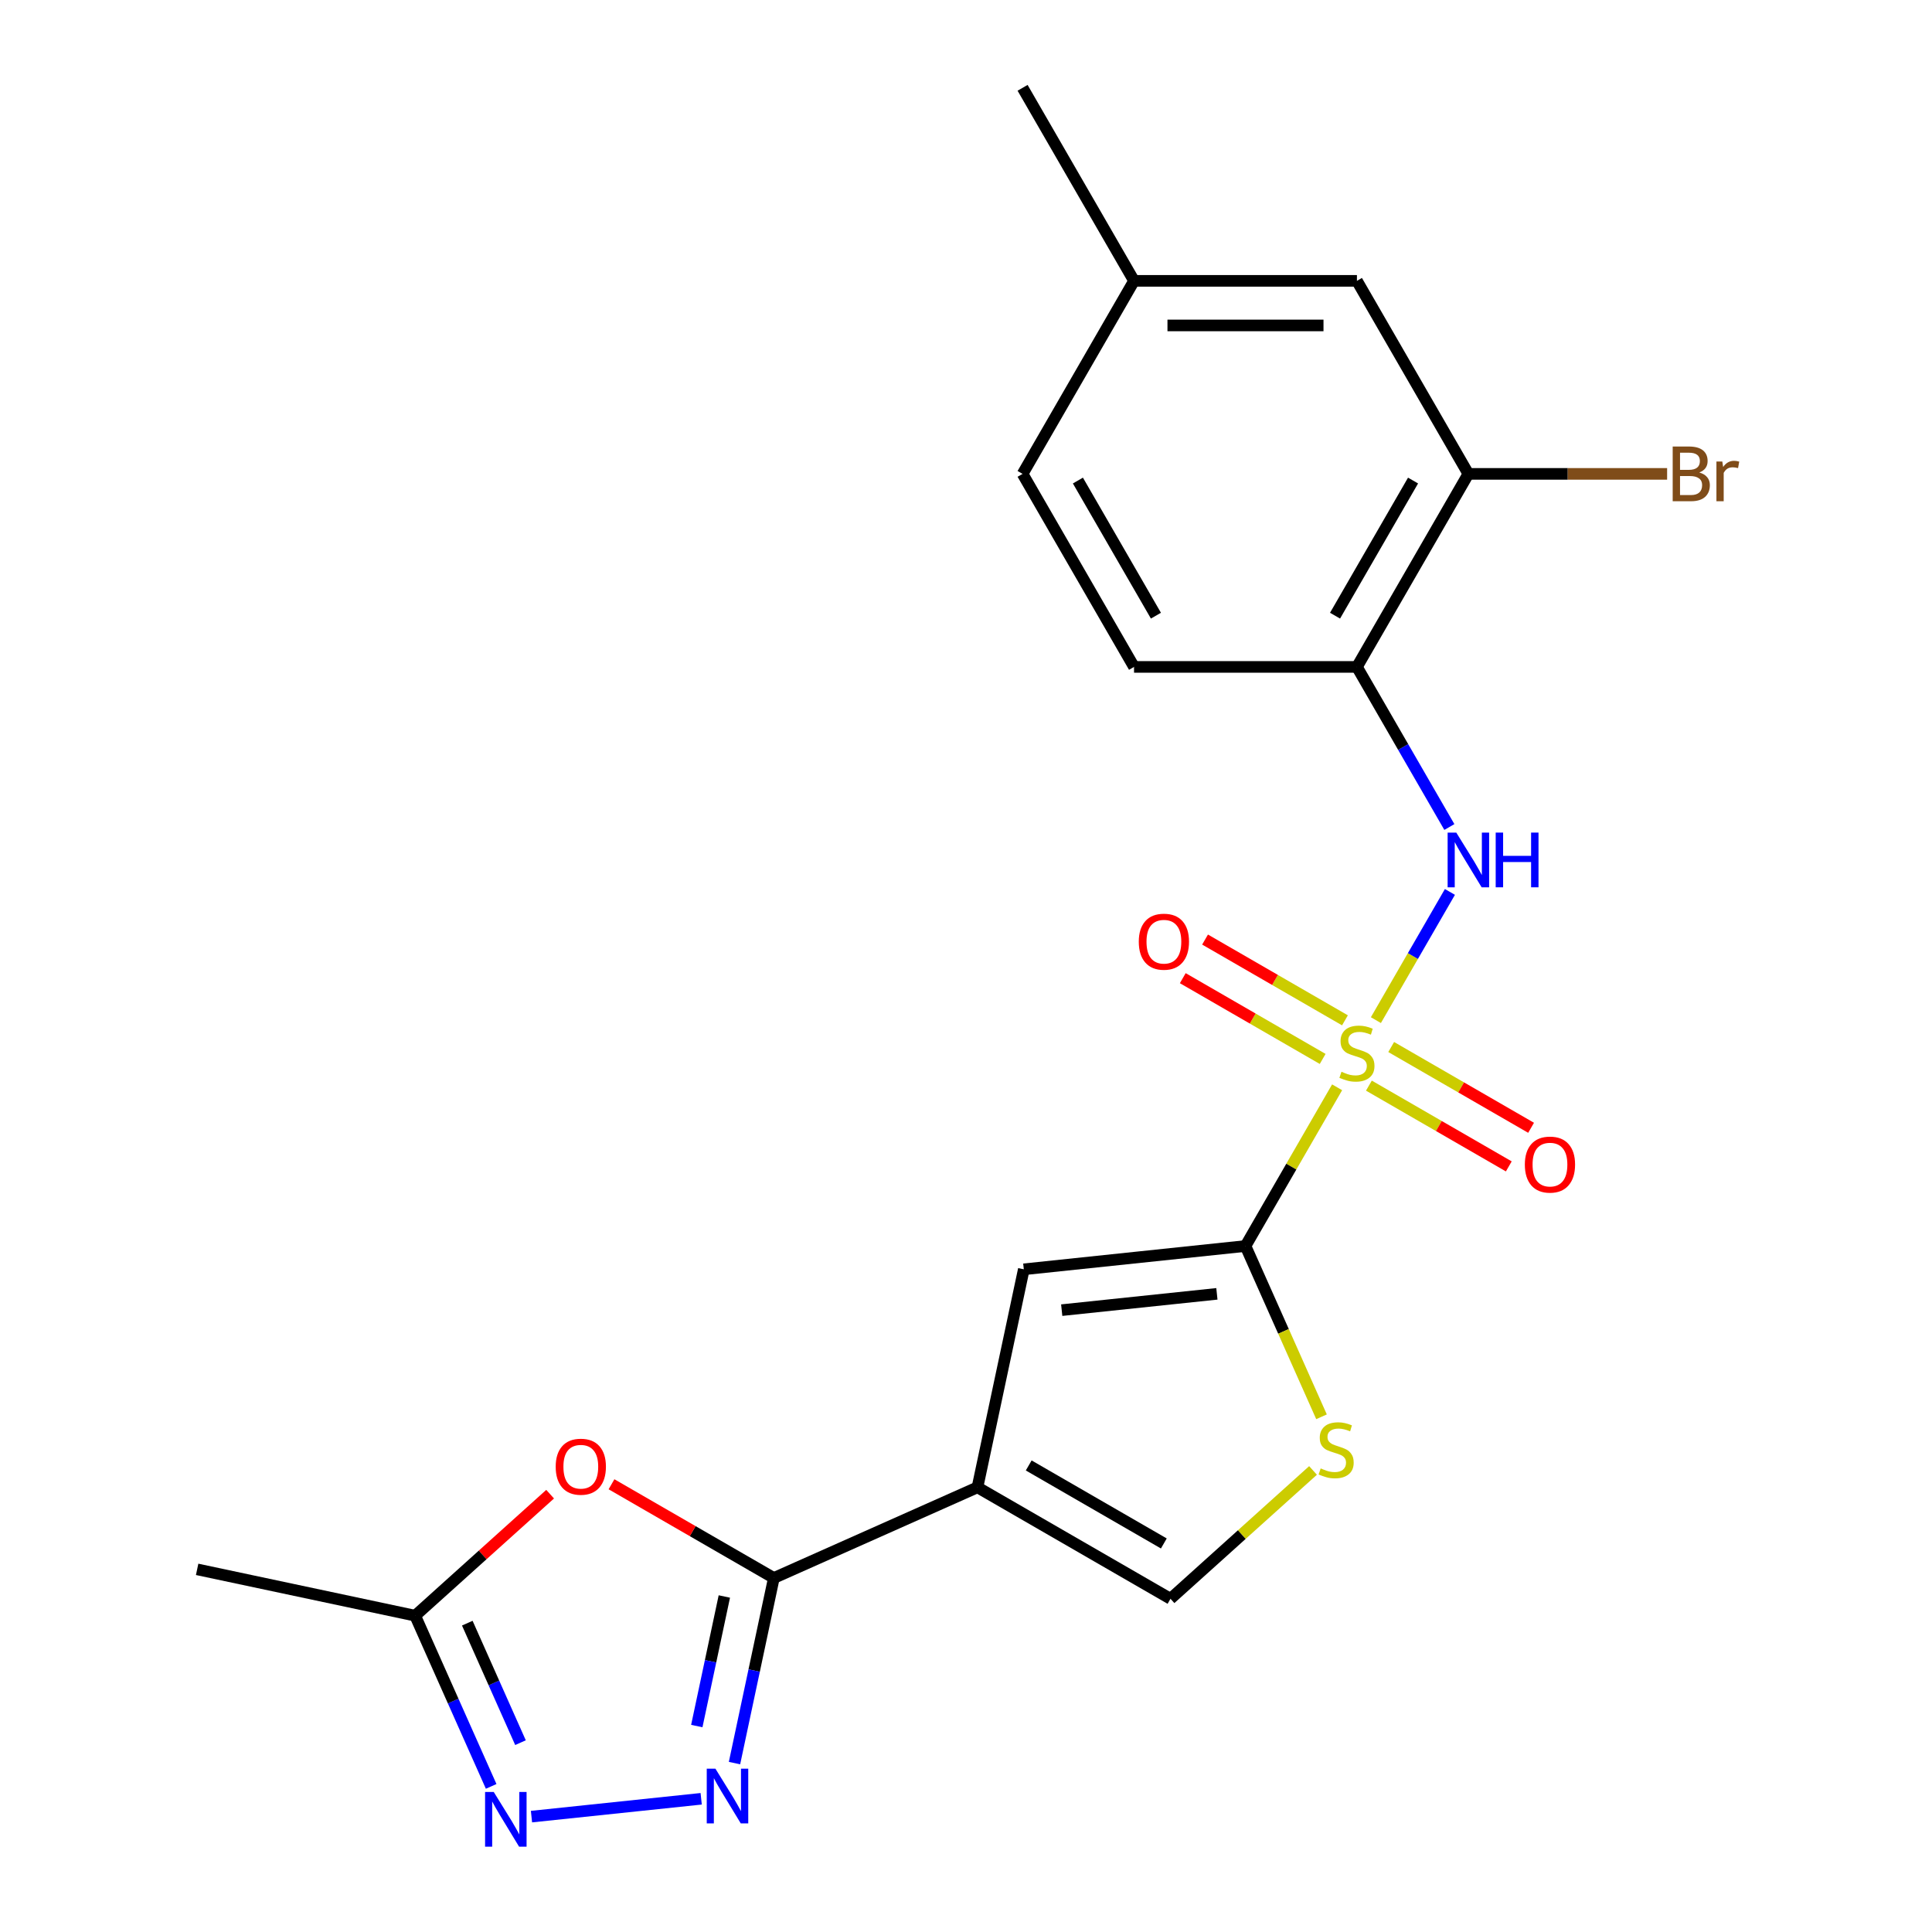 <?xml version='1.0' encoding='iso-8859-1'?>
<svg version='1.1' baseProfile='full'
              xmlns='http://www.w3.org/2000/svg'
                      xmlns:rdkit='http://www.rdkit.org/xml'
                      xmlns:xlink='http://www.w3.org/1999/xlink'
                  xml:space='preserve'
width='1000px' height='1000px' viewBox='0 0 1000 1000'>
<!-- END OF HEADER -->
<rect style='opacity:1.0;fill:#FFFFFF;stroke:none' width='1000' height='1000' x='0' y='0'> </rect>
<path class='bond-0' d='M 692.089,562.785 L 668.374,603.859' style='fill:none;fill-rule:evenodd;stroke:#CCCC00;stroke-width:6px;stroke-linecap:butt;stroke-linejoin:miter;stroke-opacity:1' />
<path class='bond-0' d='M 668.374,603.859 L 644.66,644.934' style='fill:none;fill-rule:evenodd;stroke:#000000;stroke-width:6px;stroke-linecap:butt;stroke-linejoin:miter;stroke-opacity:1' />
<path class='bond-6' d='M 712.162,528.016 L 731.317,494.839' style='fill:none;fill-rule:evenodd;stroke:#CCCC00;stroke-width:6px;stroke-linecap:butt;stroke-linejoin:miter;stroke-opacity:1' />
<path class='bond-6' d='M 731.317,494.839 L 750.473,461.661' style='fill:none;fill-rule:evenodd;stroke:#0000FF;stroke-width:6px;stroke-linecap:butt;stroke-linejoin:miter;stroke-opacity:1' />
<path class='bond-13' d='M 696.149,528.122 L 659.944,507.219' style='fill:none;fill-rule:evenodd;stroke:#CCCC00;stroke-width:6px;stroke-linecap:butt;stroke-linejoin:miter;stroke-opacity:1' />
<path class='bond-13' d='M 659.944,507.219 L 623.739,486.316' style='fill:none;fill-rule:evenodd;stroke:#FF0000;stroke-width:6px;stroke-linecap:butt;stroke-linejoin:miter;stroke-opacity:1' />
<path class='bond-13' d='M 684.612,548.104 L 648.407,527.201' style='fill:none;fill-rule:evenodd;stroke:#CCCC00;stroke-width:6px;stroke-linecap:butt;stroke-linejoin:miter;stroke-opacity:1' />
<path class='bond-13' d='M 648.407,527.201 L 612.202,506.298' style='fill:none;fill-rule:evenodd;stroke:#FF0000;stroke-width:6px;stroke-linecap:butt;stroke-linejoin:miter;stroke-opacity:1' />
<path class='bond-14' d='M 708.541,561.919 L 744.746,582.822' style='fill:none;fill-rule:evenodd;stroke:#CCCC00;stroke-width:6px;stroke-linecap:butt;stroke-linejoin:miter;stroke-opacity:1' />
<path class='bond-14' d='M 744.746,582.822 L 780.951,603.725' style='fill:none;fill-rule:evenodd;stroke:#FF0000;stroke-width:6px;stroke-linecap:butt;stroke-linejoin:miter;stroke-opacity:1' />
<path class='bond-14' d='M 720.078,541.937 L 756.283,562.84' style='fill:none;fill-rule:evenodd;stroke:#CCCC00;stroke-width:6px;stroke-linecap:butt;stroke-linejoin:miter;stroke-opacity:1' />
<path class='bond-14' d='M 756.283,562.84 L 792.488,583.743' style='fill:none;fill-rule:evenodd;stroke:#FF0000;stroke-width:6px;stroke-linecap:butt;stroke-linejoin:miter;stroke-opacity:1' />
<path class='bond-4' d='M 644.66,644.934 L 529.922,656.993' style='fill:none;fill-rule:evenodd;stroke:#000000;stroke-width:6px;stroke-linecap:butt;stroke-linejoin:miter;stroke-opacity:1' />
<path class='bond-4' d='M 629.861,669.69 L 549.545,678.132' style='fill:none;fill-rule:evenodd;stroke:#000000;stroke-width:6px;stroke-linecap:butt;stroke-linejoin:miter;stroke-opacity:1' />
<path class='bond-8' d='M 644.66,644.934 L 664.337,689.129' style='fill:none;fill-rule:evenodd;stroke:#000000;stroke-width:6px;stroke-linecap:butt;stroke-linejoin:miter;stroke-opacity:1' />
<path class='bond-8' d='M 664.337,689.129 L 684.014,733.325' style='fill:none;fill-rule:evenodd;stroke:#CCCC00;stroke-width:6px;stroke-linecap:butt;stroke-linejoin:miter;stroke-opacity:1' />
<path class='bond-1' d='M 505.935,769.842 L 529.922,656.993' style='fill:none;fill-rule:evenodd;stroke:#000000;stroke-width:6px;stroke-linecap:butt;stroke-linejoin:miter;stroke-opacity:1' />
<path class='bond-2' d='M 505.935,769.842 L 400.54,816.767' style='fill:none;fill-rule:evenodd;stroke:#000000;stroke-width:6px;stroke-linecap:butt;stroke-linejoin:miter;stroke-opacity:1' />
<path class='bond-22' d='M 505.935,769.842 L 605.849,827.527' style='fill:none;fill-rule:evenodd;stroke:#000000;stroke-width:6px;stroke-linecap:butt;stroke-linejoin:miter;stroke-opacity:1' />
<path class='bond-22' d='M 532.459,758.512 L 602.399,798.892' style='fill:none;fill-rule:evenodd;stroke:#000000;stroke-width:6px;stroke-linecap:butt;stroke-linejoin:miter;stroke-opacity:1' />
<path class='bond-3' d='M 400.54,816.767 L 390.358,864.669' style='fill:none;fill-rule:evenodd;stroke:#000000;stroke-width:6px;stroke-linecap:butt;stroke-linejoin:miter;stroke-opacity:1' />
<path class='bond-3' d='M 390.358,864.669 L 380.176,912.572' style='fill:none;fill-rule:evenodd;stroke:#0000FF;stroke-width:6px;stroke-linecap:butt;stroke-linejoin:miter;stroke-opacity:1' />
<path class='bond-3' d='M 374.915,826.34 L 367.788,859.872' style='fill:none;fill-rule:evenodd;stroke:#000000;stroke-width:6px;stroke-linecap:butt;stroke-linejoin:miter;stroke-opacity:1' />
<path class='bond-3' d='M 367.788,859.872 L 360.661,893.404' style='fill:none;fill-rule:evenodd;stroke:#0000FF;stroke-width:6px;stroke-linecap:butt;stroke-linejoin:miter;stroke-opacity:1' />
<path class='bond-5' d='M 400.54,816.767 L 358.525,792.51' style='fill:none;fill-rule:evenodd;stroke:#000000;stroke-width:6px;stroke-linecap:butt;stroke-linejoin:miter;stroke-opacity:1' />
<path class='bond-5' d='M 358.525,792.51 L 316.511,768.253' style='fill:none;fill-rule:evenodd;stroke:#FF0000;stroke-width:6px;stroke-linecap:butt;stroke-linejoin:miter;stroke-opacity:1' />
<path class='bond-7' d='M 362.929,931.048 L 275.097,940.279' style='fill:none;fill-rule:evenodd;stroke:#0000FF;stroke-width:6px;stroke-linecap:butt;stroke-linejoin:miter;stroke-opacity:1' />
<path class='bond-11' d='M 284.742,773.384 L 249.816,804.832' style='fill:none;fill-rule:evenodd;stroke:#FF0000;stroke-width:6px;stroke-linecap:butt;stroke-linejoin:miter;stroke-opacity:1' />
<path class='bond-11' d='M 249.816,804.832 L 214.89,836.28' style='fill:none;fill-rule:evenodd;stroke:#000000;stroke-width:6px;stroke-linecap:butt;stroke-linejoin:miter;stroke-opacity:1' />
<path class='bond-10' d='M 750.189,428.063 L 726.267,386.629' style='fill:none;fill-rule:evenodd;stroke:#0000FF;stroke-width:6px;stroke-linecap:butt;stroke-linejoin:miter;stroke-opacity:1' />
<path class='bond-10' d='M 726.267,386.629 L 702.345,345.194' style='fill:none;fill-rule:evenodd;stroke:#000000;stroke-width:6px;stroke-linecap:butt;stroke-linejoin:miter;stroke-opacity:1' />
<path class='bond-24' d='M 254.227,924.631 L 234.558,880.455' style='fill:none;fill-rule:evenodd;stroke:#0000FF;stroke-width:6px;stroke-linecap:butt;stroke-linejoin:miter;stroke-opacity:1' />
<path class='bond-24' d='M 234.558,880.455 L 214.89,836.28' style='fill:none;fill-rule:evenodd;stroke:#000000;stroke-width:6px;stroke-linecap:butt;stroke-linejoin:miter;stroke-opacity:1' />
<path class='bond-24' d='M 269.405,901.993 L 255.637,871.07' style='fill:none;fill-rule:evenodd;stroke:#0000FF;stroke-width:6px;stroke-linecap:butt;stroke-linejoin:miter;stroke-opacity:1' />
<path class='bond-24' d='M 255.637,871.07 L 241.87,840.147' style='fill:none;fill-rule:evenodd;stroke:#000000;stroke-width:6px;stroke-linecap:butt;stroke-linejoin:miter;stroke-opacity:1' />
<path class='bond-9' d='M 679.621,761.102 L 642.735,794.314' style='fill:none;fill-rule:evenodd;stroke:#CCCC00;stroke-width:6px;stroke-linecap:butt;stroke-linejoin:miter;stroke-opacity:1' />
<path class='bond-9' d='M 642.735,794.314 L 605.849,827.527' style='fill:none;fill-rule:evenodd;stroke:#000000;stroke-width:6px;stroke-linecap:butt;stroke-linejoin:miter;stroke-opacity:1' />
<path class='bond-12' d='M 702.345,345.194 L 760.03,245.281' style='fill:none;fill-rule:evenodd;stroke:#000000;stroke-width:6px;stroke-linecap:butt;stroke-linejoin:miter;stroke-opacity:1' />
<path class='bond-12' d='M 691.015,318.67 L 731.394,248.731' style='fill:none;fill-rule:evenodd;stroke:#000000;stroke-width:6px;stroke-linecap:butt;stroke-linejoin:miter;stroke-opacity:1' />
<path class='bond-16' d='M 702.345,345.194 L 586.975,345.194' style='fill:none;fill-rule:evenodd;stroke:#000000;stroke-width:6px;stroke-linecap:butt;stroke-linejoin:miter;stroke-opacity:1' />
<path class='bond-20' d='M 214.89,836.28 L 102.041,812.293' style='fill:none;fill-rule:evenodd;stroke:#000000;stroke-width:6px;stroke-linecap:butt;stroke-linejoin:miter;stroke-opacity:1' />
<path class='bond-15' d='M 760.03,245.281 L 702.345,145.368' style='fill:none;fill-rule:evenodd;stroke:#000000;stroke-width:6px;stroke-linecap:butt;stroke-linejoin:miter;stroke-opacity:1' />
<path class='bond-17' d='M 760.03,245.281 L 811.463,245.281' style='fill:none;fill-rule:evenodd;stroke:#000000;stroke-width:6px;stroke-linecap:butt;stroke-linejoin:miter;stroke-opacity:1' />
<path class='bond-17' d='M 811.463,245.281 L 862.895,245.281' style='fill:none;fill-rule:evenodd;stroke:#7F4C19;stroke-width:6px;stroke-linecap:butt;stroke-linejoin:miter;stroke-opacity:1' />
<path class='bond-23' d='M 702.345,145.368 L 586.975,145.368' style='fill:none;fill-rule:evenodd;stroke:#000000;stroke-width:6px;stroke-linecap:butt;stroke-linejoin:miter;stroke-opacity:1' />
<path class='bond-23' d='M 685.039,168.442 L 604.28,168.442' style='fill:none;fill-rule:evenodd;stroke:#000000;stroke-width:6px;stroke-linecap:butt;stroke-linejoin:miter;stroke-opacity:1' />
<path class='bond-19' d='M 586.975,345.194 L 529.29,245.281' style='fill:none;fill-rule:evenodd;stroke:#000000;stroke-width:6px;stroke-linecap:butt;stroke-linejoin:miter;stroke-opacity:1' />
<path class='bond-19' d='M 598.305,318.67 L 557.925,248.731' style='fill:none;fill-rule:evenodd;stroke:#000000;stroke-width:6px;stroke-linecap:butt;stroke-linejoin:miter;stroke-opacity:1' />
<path class='bond-18' d='M 586.975,145.368 L 529.29,245.281' style='fill:none;fill-rule:evenodd;stroke:#000000;stroke-width:6px;stroke-linecap:butt;stroke-linejoin:miter;stroke-opacity:1' />
<path class='bond-21' d='M 586.975,145.368 L 529.29,45.455' style='fill:none;fill-rule:evenodd;stroke:#000000;stroke-width:6px;stroke-linecap:butt;stroke-linejoin:miter;stroke-opacity:1' />
<path  class='atom-0' d='M 694.345 554.741
Q 694.665 554.861, 695.985 555.421
Q 697.305 555.981, 698.745 556.341
Q 700.225 556.661, 701.665 556.661
Q 704.345 556.661, 705.905 555.381
Q 707.465 554.061, 707.465 551.781
Q 707.465 550.221, 706.665 549.261
Q 705.905 548.301, 704.705 547.781
Q 703.505 547.261, 701.505 546.661
Q 698.985 545.901, 697.465 545.181
Q 695.985 544.461, 694.905 542.941
Q 693.865 541.421, 693.865 538.861
Q 693.865 535.301, 696.265 533.101
Q 698.705 530.901, 703.505 530.901
Q 706.785 530.901, 710.505 532.461
L 709.585 535.541
Q 706.185 534.141, 703.625 534.141
Q 700.865 534.141, 699.345 535.301
Q 697.825 536.421, 697.865 538.381
Q 697.865 539.901, 698.625 540.821
Q 699.425 541.741, 700.545 542.261
Q 701.705 542.781, 703.625 543.381
Q 706.185 544.181, 707.705 544.981
Q 709.225 545.781, 710.305 547.421
Q 711.425 549.021, 711.425 551.781
Q 711.425 555.701, 708.785 557.821
Q 706.185 559.901, 701.825 559.901
Q 699.305 559.901, 697.385 559.341
Q 695.505 558.821, 693.265 557.901
L 694.345 554.741
' fill='#CCCC00'/>
<path  class='atom-4' d='M 370.293 915.456
L 379.573 930.456
Q 380.493 931.936, 381.973 934.616
Q 383.453 937.296, 383.533 937.456
L 383.533 915.456
L 387.293 915.456
L 387.293 943.776
L 383.413 943.776
L 373.453 927.376
Q 372.293 925.456, 371.053 923.256
Q 369.853 921.056, 369.493 920.376
L 369.493 943.776
L 365.813 943.776
L 365.813 915.456
L 370.293 915.456
' fill='#0000FF'/>
<path  class='atom-6' d='M 287.627 759.162
Q 287.627 752.362, 290.987 748.562
Q 294.347 744.762, 300.627 744.762
Q 306.907 744.762, 310.267 748.562
Q 313.627 752.362, 313.627 759.162
Q 313.627 766.042, 310.227 769.962
Q 306.827 773.842, 300.627 773.842
Q 294.387 773.842, 290.987 769.962
Q 287.627 766.082, 287.627 759.162
M 300.627 770.642
Q 304.947 770.642, 307.267 767.762
Q 309.627 764.842, 309.627 759.162
Q 309.627 753.602, 307.267 750.802
Q 304.947 747.962, 300.627 747.962
Q 296.307 747.962, 293.947 750.762
Q 291.627 753.562, 291.627 759.162
Q 291.627 764.882, 293.947 767.762
Q 296.307 770.642, 300.627 770.642
' fill='#FF0000'/>
<path  class='atom-7' d='M 753.77 430.947
L 763.05 445.947
Q 763.97 447.427, 765.45 450.107
Q 766.93 452.787, 767.01 452.947
L 767.01 430.947
L 770.77 430.947
L 770.77 459.267
L 766.89 459.267
L 756.93 442.867
Q 755.77 440.947, 754.53 438.747
Q 753.33 436.547, 752.97 435.867
L 752.97 459.267
L 749.29 459.267
L 749.29 430.947
L 753.77 430.947
' fill='#0000FF'/>
<path  class='atom-7' d='M 774.17 430.947
L 778.01 430.947
L 778.01 442.987
L 792.49 442.987
L 792.49 430.947
L 796.33 430.947
L 796.33 459.267
L 792.49 459.267
L 792.49 446.187
L 778.01 446.187
L 778.01 459.267
L 774.17 459.267
L 774.17 430.947
' fill='#0000FF'/>
<path  class='atom-8' d='M 255.555 927.515
L 264.835 942.515
Q 265.755 943.995, 267.235 946.675
Q 268.715 949.355, 268.795 949.515
L 268.795 927.515
L 272.555 927.515
L 272.555 955.835
L 268.675 955.835
L 258.715 939.435
Q 257.555 937.515, 256.315 935.315
Q 255.115 933.115, 254.755 932.435
L 254.755 955.835
L 251.075 955.835
L 251.075 927.515
L 255.555 927.515
' fill='#0000FF'/>
<path  class='atom-9' d='M 683.585 760.049
Q 683.905 760.169, 685.225 760.729
Q 686.545 761.289, 687.985 761.649
Q 689.465 761.969, 690.905 761.969
Q 693.585 761.969, 695.145 760.689
Q 696.705 759.369, 696.705 757.089
Q 696.705 755.529, 695.905 754.569
Q 695.145 753.609, 693.945 753.089
Q 692.745 752.569, 690.745 751.969
Q 688.225 751.209, 686.705 750.489
Q 685.225 749.769, 684.145 748.249
Q 683.105 746.729, 683.105 744.169
Q 683.105 740.609, 685.505 738.409
Q 687.945 736.209, 692.745 736.209
Q 696.025 736.209, 699.745 737.769
L 698.825 740.849
Q 695.425 739.449, 692.865 739.449
Q 690.105 739.449, 688.585 740.609
Q 687.065 741.729, 687.105 743.689
Q 687.105 745.209, 687.865 746.129
Q 688.665 747.049, 689.785 747.569
Q 690.945 748.089, 692.865 748.689
Q 695.425 749.489, 696.945 750.289
Q 698.465 751.089, 699.545 752.729
Q 700.665 754.329, 700.665 757.089
Q 700.665 761.009, 698.025 763.129
Q 695.425 765.209, 691.065 765.209
Q 688.545 765.209, 686.625 764.649
Q 684.745 764.129, 682.505 763.209
L 683.585 760.049
' fill='#CCCC00'/>
<path  class='atom-14' d='M 589.432 487.416
Q 589.432 480.616, 592.792 476.816
Q 596.152 473.016, 602.432 473.016
Q 608.712 473.016, 612.072 476.816
Q 615.432 480.616, 615.432 487.416
Q 615.432 494.296, 612.032 498.216
Q 608.632 502.096, 602.432 502.096
Q 596.192 502.096, 592.792 498.216
Q 589.432 494.336, 589.432 487.416
M 602.432 498.896
Q 606.752 498.896, 609.072 496.016
Q 611.432 493.096, 611.432 487.416
Q 611.432 481.856, 609.072 479.056
Q 606.752 476.216, 602.432 476.216
Q 598.112 476.216, 595.752 479.016
Q 593.432 481.816, 593.432 487.416
Q 593.432 493.136, 595.752 496.016
Q 598.112 498.896, 602.432 498.896
' fill='#FF0000'/>
<path  class='atom-15' d='M 789.258 602.786
Q 789.258 595.986, 792.618 592.186
Q 795.978 588.386, 802.258 588.386
Q 808.538 588.386, 811.898 592.186
Q 815.258 595.986, 815.258 602.786
Q 815.258 609.666, 811.858 613.586
Q 808.458 617.466, 802.258 617.466
Q 796.018 617.466, 792.618 613.586
Q 789.258 609.706, 789.258 602.786
M 802.258 614.266
Q 806.578 614.266, 808.898 611.386
Q 811.258 608.466, 811.258 602.786
Q 811.258 597.226, 808.898 594.426
Q 806.578 591.586, 802.258 591.586
Q 797.938 591.586, 795.578 594.386
Q 793.258 597.186, 793.258 602.786
Q 793.258 608.506, 795.578 611.386
Q 797.938 614.266, 802.258 614.266
' fill='#FF0000'/>
<path  class='atom-18' d='M 879.54 244.561
Q 882.26 245.321, 883.62 247.001
Q 885.02 248.641, 885.02 251.081
Q 885.02 255.001, 882.5 257.241
Q 880.02 259.441, 875.3 259.441
L 865.78 259.441
L 865.78 231.121
L 874.14 231.121
Q 878.98 231.121, 881.42 233.081
Q 883.86 235.041, 883.86 238.641
Q 883.86 242.921, 879.54 244.561
M 869.58 234.321
L 869.58 243.201
L 874.14 243.201
Q 876.94 243.201, 878.38 242.081
Q 879.86 240.921, 879.86 238.641
Q 879.86 234.321, 874.14 234.321
L 869.58 234.321
M 875.3 256.241
Q 878.06 256.241, 879.54 254.921
Q 881.02 253.601, 881.02 251.081
Q 881.02 248.761, 879.38 247.601
Q 877.78 246.401, 874.7 246.401
L 869.58 246.401
L 869.58 256.241
L 875.3 256.241
' fill='#7F4C19'/>
<path  class='atom-18' d='M 891.46 238.881
L 891.9 241.721
Q 894.06 238.521, 897.58 238.521
Q 898.7 238.521, 900.22 238.921
L 899.62 242.281
Q 897.9 241.881, 896.94 241.881
Q 895.26 241.881, 894.14 242.561
Q 893.06 243.201, 892.18 244.761
L 892.18 259.441
L 888.42 259.441
L 888.42 238.881
L 891.46 238.881
' fill='#7F4C19'/>
</svg>
